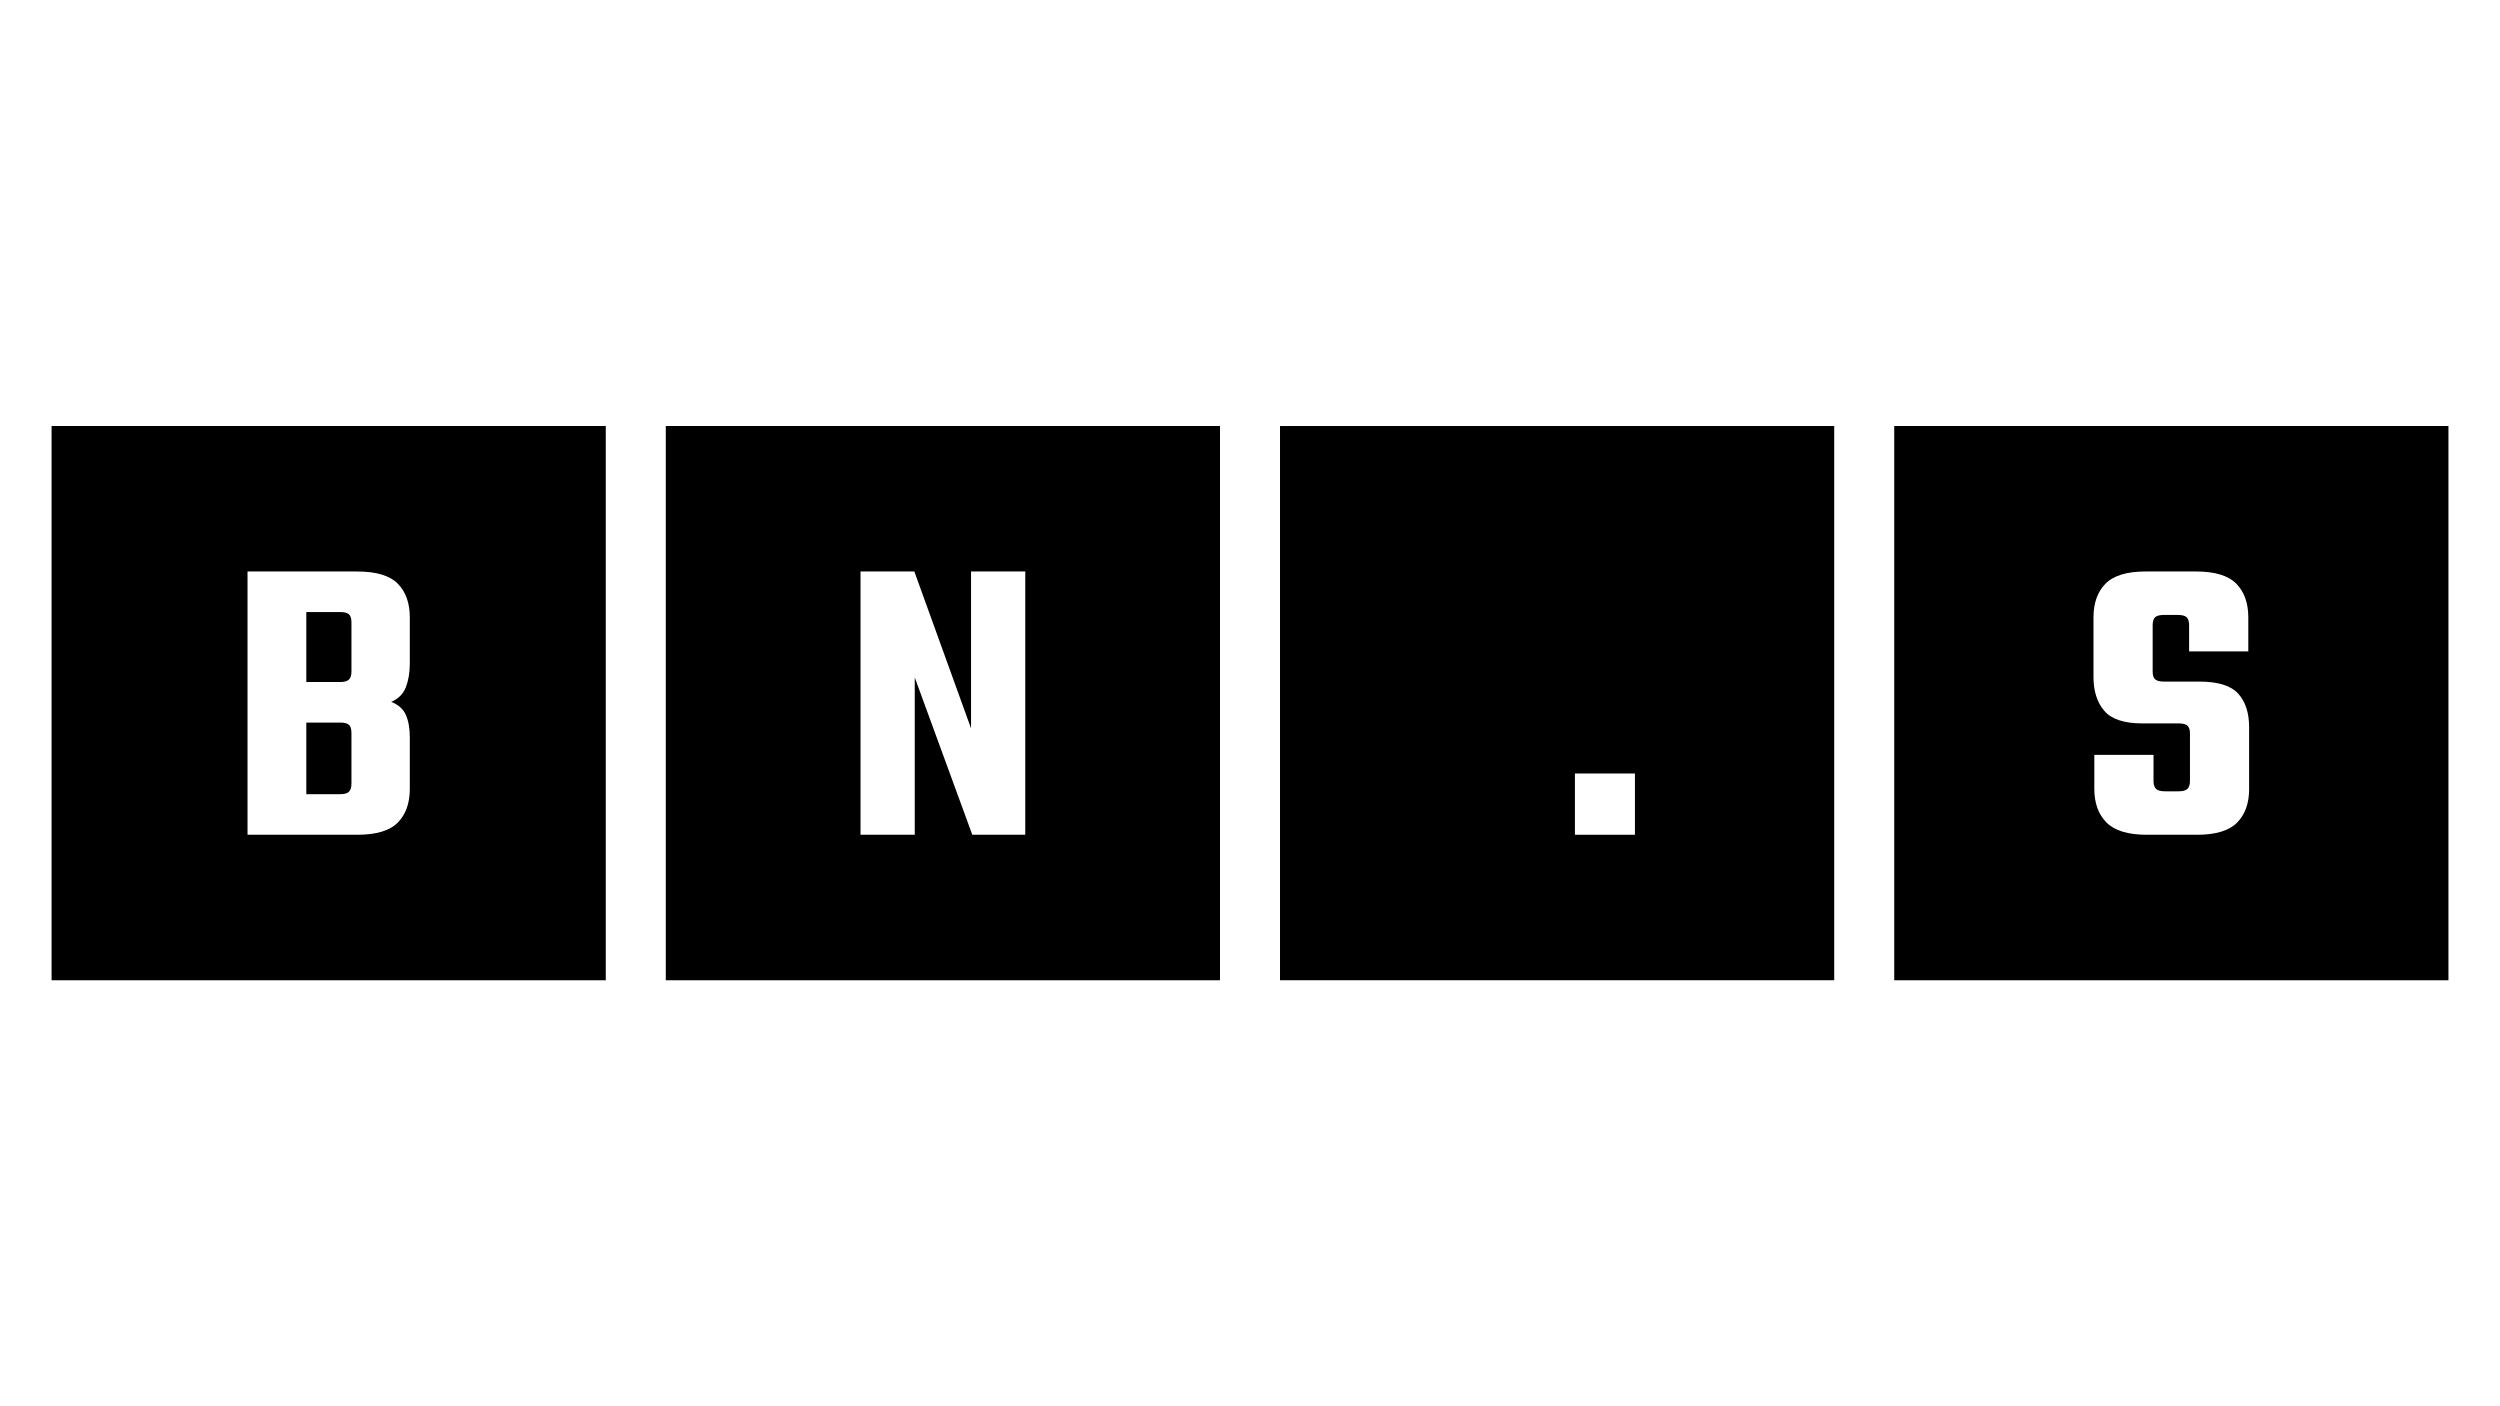 <?xml version="1.0" encoding="UTF-8"?>
<svg id="Ebene_1" data-name="Ebene 1" xmlns="http://www.w3.org/2000/svg" viewBox="0 0 1920 1080">
  <defs>
    <style>
      .cls-1 {
        stroke-width: 0px;
      }
    </style>
  </defs>
  <g>
    <path class="cls-1" d="m261.32,470.06h-26.07v53.73h26.07c3.18,0,5.4-.64,6.68-1.91,1.27-1.27,1.91-3.28,1.91-6.04v-37.83c0-2.97-.64-5.03-1.91-6.2-1.27-1.16-3.5-1.75-6.68-1.75Z"/>
    <path class="cls-1" d="m261.32,554.94h-26.07v55h26.07c3.18,0,5.4-.64,6.68-1.91,1.27-1.27,1.91-3.28,1.91-6.04v-39.1c0-2.96-.64-5.03-1.91-6.2-1.27-1.16-3.5-1.75-6.68-1.75Z"/>
    <path class="cls-1" d="m39.61,327.19v425.63h425.62v-425.63H39.61Zm275.12,182.29c0,6.99-1.01,13.09-3.02,18.28-2.02,5.2-5.78,8.96-11.29,11.29,5.51,2.12,9.27,5.46,11.29,10.01,2.01,4.56,3.02,10.33,3.02,17.33v39.42c0,11.02-3.07,19.66-9.22,25.91-6.15,6.25-16.53,9.38-31.16,9.38h-84.25v-202.19h84.25c14.62,0,25.01,3.13,31.16,9.38,6.14,6.25,9.22,14.89,9.22,25.91v35.29Z"/>
  </g>
  <path class="cls-1" d="m511.33,327.19v425.63h425.63v-425.63h-425.63Zm276.08,313.91h-40.69l-44.19-120.8v120.8h-41.65v-202.19h41.33l43.55,120.49v-120.49h41.65v202.19Z"/>
  <path class="cls-1" d="m983.05,327.19v425.63h425.63v-425.63h-425.63Zm272.58,313.91h-46.1v-47.05h46.1v47.05Z"/>
  <path class="cls-1" d="m1454.77,327.19v425.63h425.63v-425.63h-425.63Zm272.58,278.62c0,11.02-3.08,19.66-9.22,25.91-6.15,6.25-16.43,9.38-30.84,9.38h-38.47c-14.42,0-24.75-3.12-31-9.38-6.25-6.25-9.38-14.89-9.38-25.91v-26.07h45.46v20.03c0,2.76.64,4.77,1.91,6.04,1.27,1.27,3.5,1.91,6.68,1.91h10.81c3.18,0,5.4-.64,6.68-1.91,1.27-1.27,1.91-3.28,1.91-6.04v-36.56c0-2.75-.64-4.71-1.91-5.88-1.27-1.16-3.5-1.75-6.68-1.75h-27.98c-13.99,0-23.74-3.23-29.25-9.7-5.51-6.46-8.27-15.1-8.27-25.91v-45.78c0-11.02,3.07-19.66,9.22-25.91,6.14-6.25,16.42-9.38,30.84-9.38h38.78c14.41,0,24.69,3.13,30.84,9.38,6.14,6.25,9.22,14.89,9.22,25.91v26.07h-45.46v-20.03c0-2.97-.64-5.03-1.91-6.2-1.27-1.16-3.5-1.75-6.68-1.75h-10.81c-3.18,0-5.41.59-6.68,1.75-1.27,1.17-1.91,3.23-1.91,6.2v35.61c0,2.76.64,4.72,1.91,5.88,1.27,1.17,3.5,1.75,6.68,1.75h27.34c14.2,0,24.11,3.07,29.72,9.22,5.61,6.15,8.42,14.73,8.42,25.75v47.37Z"/>
</svg>